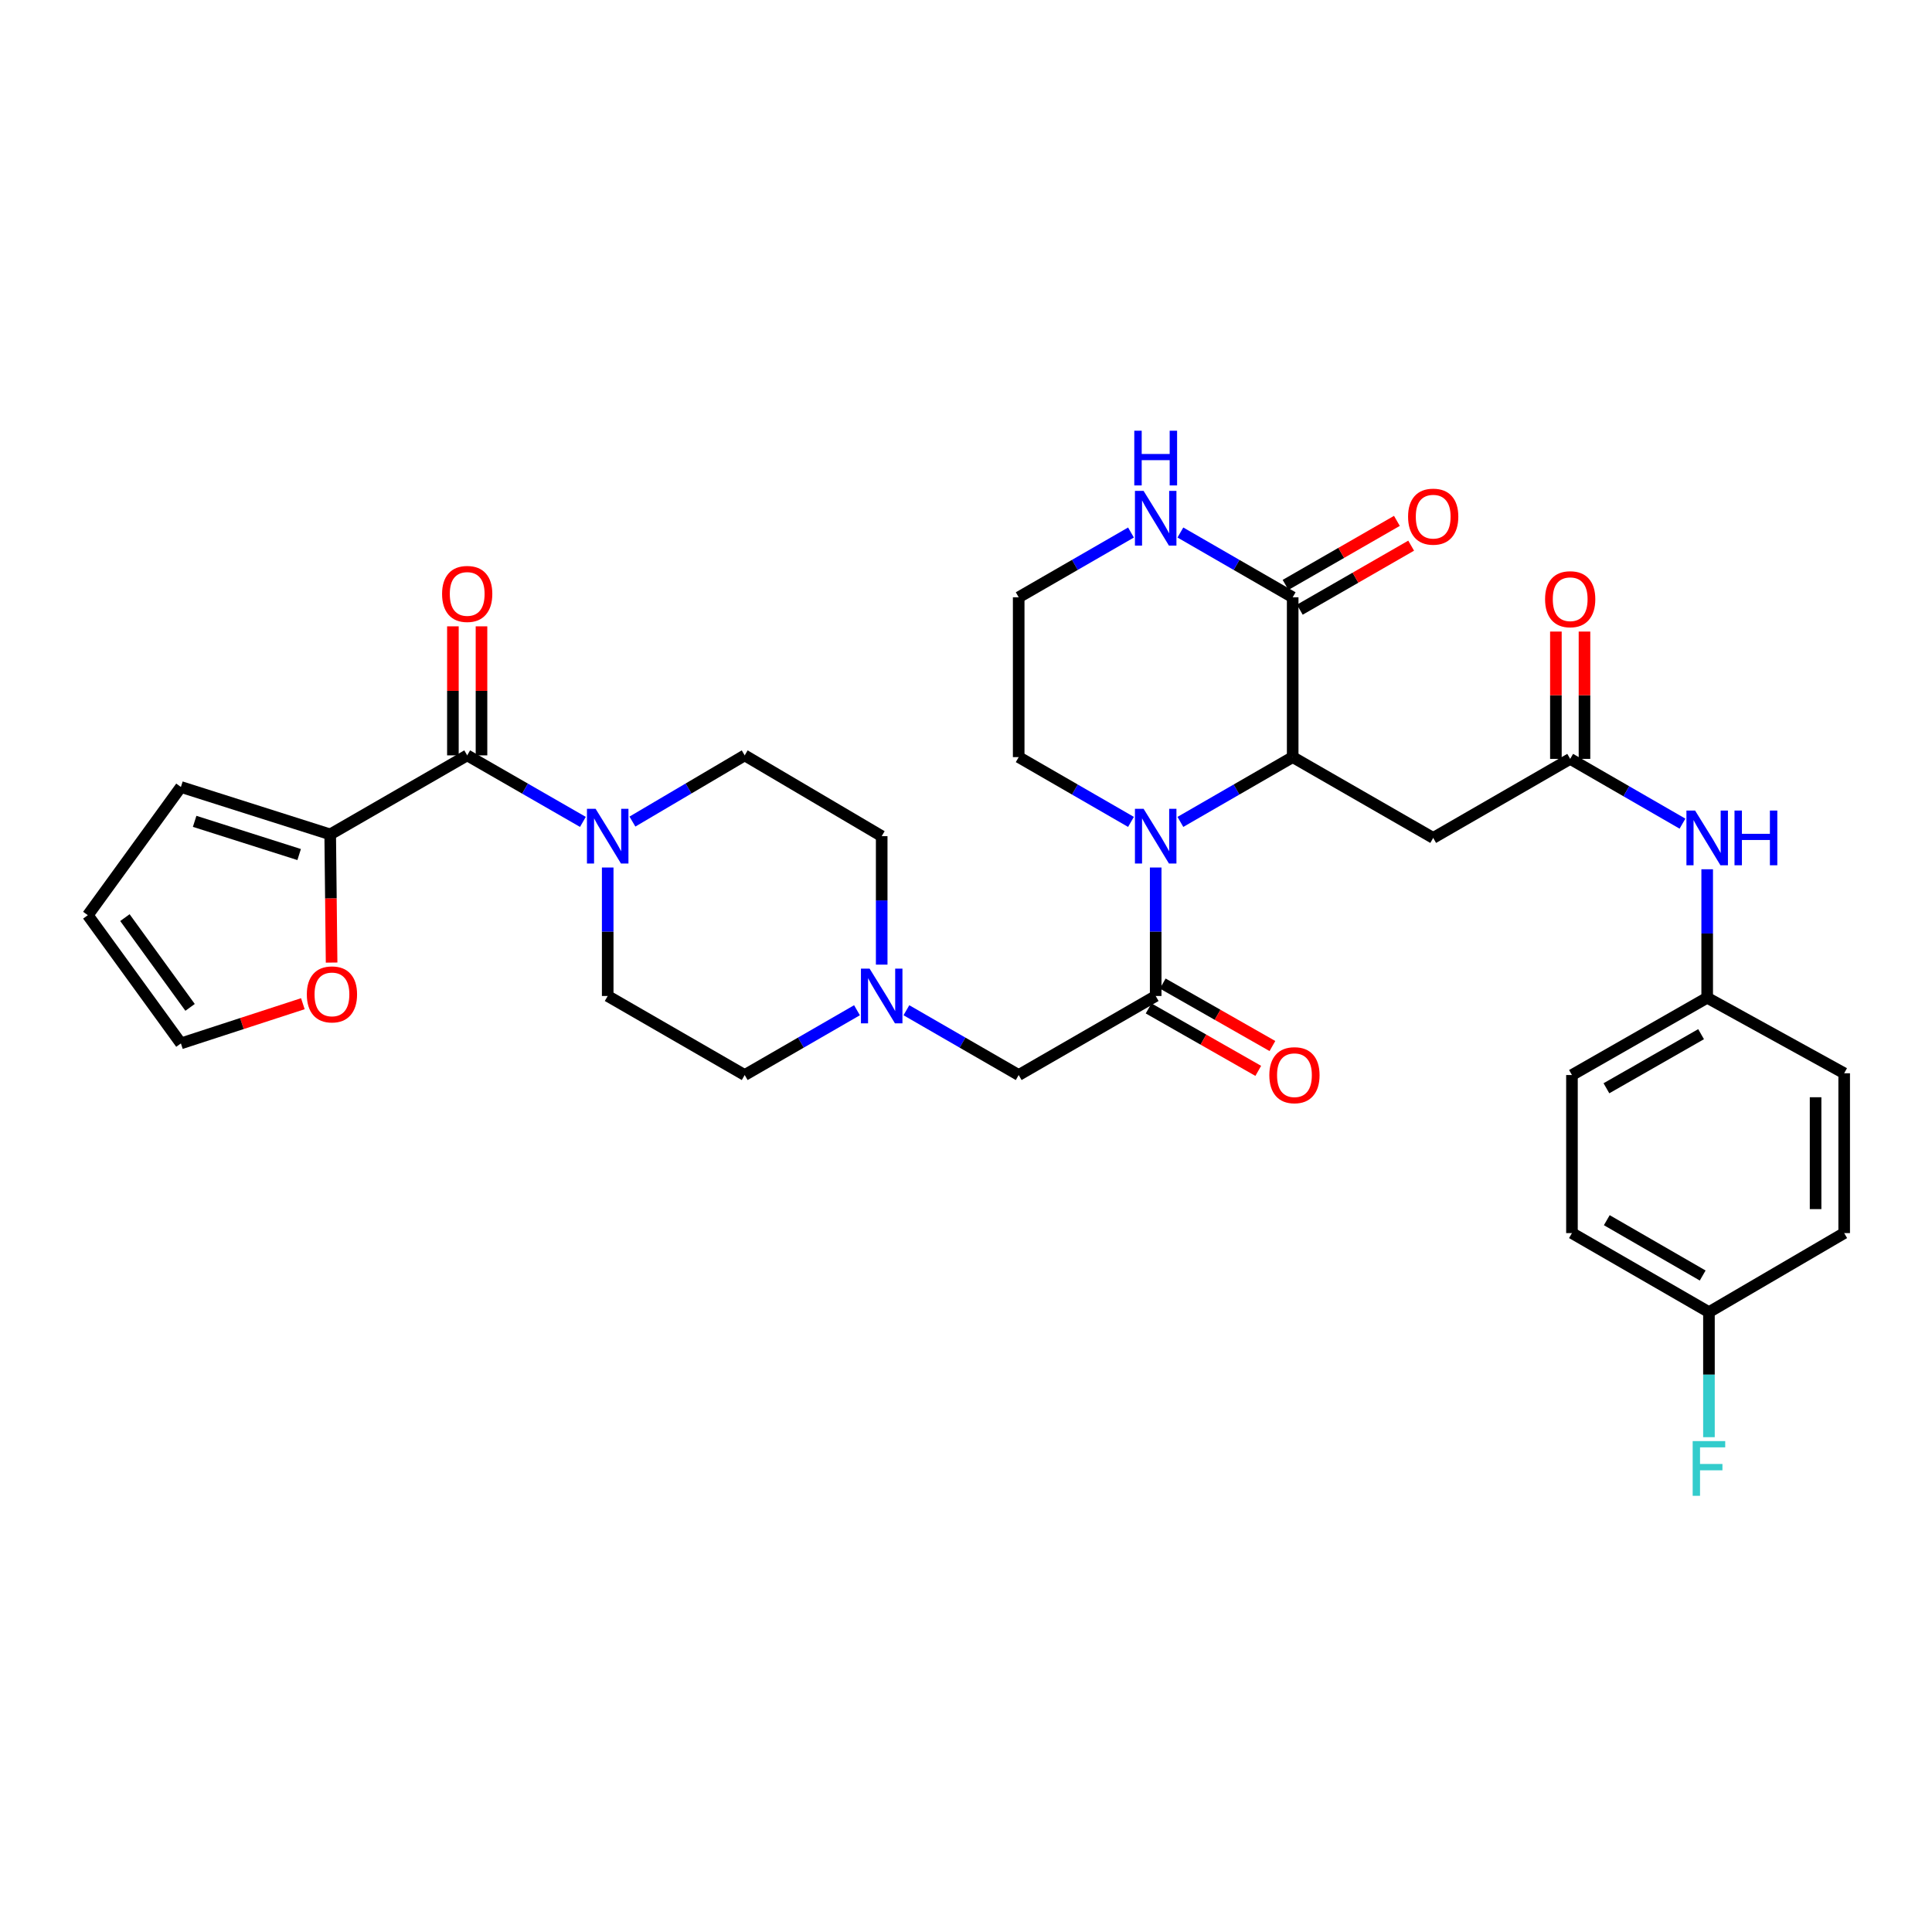<?xml version='1.0' encoding='iso-8859-1'?>
<svg version='1.1' baseProfile='full'
              xmlns='http://www.w3.org/2000/svg'
                      xmlns:rdkit='http://www.rdkit.org/xml'
                      xmlns:xlink='http://www.w3.org/1999/xlink'
                  xml:space='preserve'
width='1000px' height='1000px' viewBox='0 0 1000 1000'>
<!-- END OF HEADER -->
<rect style='opacity:1.0;fill:#FFFFFF;stroke:none' width='1000' height='1000' x='0' y='0'> </rect>
<path class='bond-0' d='M 610.969,425.418 L 640.03,408.65' style='fill:none;fill-rule:evenodd;stroke:#0000FF;stroke-width:6px;stroke-linecap:butt;stroke-linejoin:miter;stroke-opacity:1' />
<path class='bond-0' d='M 640.03,408.65 L 669.092,391.882' style='fill:none;fill-rule:evenodd;stroke:#000000;stroke-width:6px;stroke-linecap:butt;stroke-linejoin:miter;stroke-opacity:1' />
<path class='bond-1' d='M 598.183,449.024 L 598.183,482.273' style='fill:none;fill-rule:evenodd;stroke:#0000FF;stroke-width:6px;stroke-linecap:butt;stroke-linejoin:miter;stroke-opacity:1' />
<path class='bond-1' d='M 598.183,482.273 L 598.183,515.521' style='fill:none;fill-rule:evenodd;stroke:#000000;stroke-width:6px;stroke-linecap:butt;stroke-linejoin:miter;stroke-opacity:1' />
<path class='bond-2' d='M 585.396,425.418 L 556.335,408.65' style='fill:none;fill-rule:evenodd;stroke:#0000FF;stroke-width:6px;stroke-linecap:butt;stroke-linejoin:miter;stroke-opacity:1' />
<path class='bond-2' d='M 556.335,408.65 L 527.273,391.882' style='fill:none;fill-rule:evenodd;stroke:#000000;stroke-width:6px;stroke-linecap:butt;stroke-linejoin:miter;stroke-opacity:1' />
<path class='bond-3' d='M 669.092,391.882 L 669.092,309.157' style='fill:none;fill-rule:evenodd;stroke:#000000;stroke-width:6px;stroke-linecap:butt;stroke-linejoin:miter;stroke-opacity:1' />
<path class='bond-4' d='M 669.092,391.882 L 741.818,433.701' style='fill:none;fill-rule:evenodd;stroke:#000000;stroke-width:6px;stroke-linecap:butt;stroke-linejoin:miter;stroke-opacity:1' />
<path class='bond-5' d='M 598.183,515.521 L 527.273,556.435' style='fill:none;fill-rule:evenodd;stroke:#000000;stroke-width:6px;stroke-linecap:butt;stroke-linejoin:miter;stroke-opacity:1' />
<path class='bond-6' d='M 594.52,521.951 L 622.897,538.116' style='fill:none;fill-rule:evenodd;stroke:#000000;stroke-width:6px;stroke-linecap:butt;stroke-linejoin:miter;stroke-opacity:1' />
<path class='bond-6' d='M 622.897,538.116 L 651.275,554.282' style='fill:none;fill-rule:evenodd;stroke:#FF0000;stroke-width:6px;stroke-linecap:butt;stroke-linejoin:miter;stroke-opacity:1' />
<path class='bond-6' d='M 601.845,509.091 L 630.223,525.257' style='fill:none;fill-rule:evenodd;stroke:#000000;stroke-width:6px;stroke-linecap:butt;stroke-linejoin:miter;stroke-opacity:1' />
<path class='bond-6' d='M 630.223,525.257 L 658.601,541.422' style='fill:none;fill-rule:evenodd;stroke:#FF0000;stroke-width:6px;stroke-linecap:butt;stroke-linejoin:miter;stroke-opacity:1' />
<path class='bond-7' d='M 241.82,390.978 L 271.764,408.196' style='fill:none;fill-rule:evenodd;stroke:#000000;stroke-width:6px;stroke-linecap:butt;stroke-linejoin:miter;stroke-opacity:1' />
<path class='bond-7' d='M 271.764,408.196 L 301.709,425.415' style='fill:none;fill-rule:evenodd;stroke:#0000FF;stroke-width:6px;stroke-linecap:butt;stroke-linejoin:miter;stroke-opacity:1' />
<path class='bond-8' d='M 241.82,390.978 L 170.91,431.884' style='fill:none;fill-rule:evenodd;stroke:#000000;stroke-width:6px;stroke-linecap:butt;stroke-linejoin:miter;stroke-opacity:1' />
<path class='bond-9' d='M 249.22,390.978 L 249.22,357.584' style='fill:none;fill-rule:evenodd;stroke:#000000;stroke-width:6px;stroke-linecap:butt;stroke-linejoin:miter;stroke-opacity:1' />
<path class='bond-9' d='M 249.22,357.584 L 249.22,324.191' style='fill:none;fill-rule:evenodd;stroke:#FF0000;stroke-width:6px;stroke-linecap:butt;stroke-linejoin:miter;stroke-opacity:1' />
<path class='bond-9' d='M 234.42,390.978 L 234.42,357.584' style='fill:none;fill-rule:evenodd;stroke:#000000;stroke-width:6px;stroke-linecap:butt;stroke-linejoin:miter;stroke-opacity:1' />
<path class='bond-9' d='M 234.42,357.584 L 234.42,324.191' style='fill:none;fill-rule:evenodd;stroke:#FF0000;stroke-width:6px;stroke-linecap:butt;stroke-linejoin:miter;stroke-opacity:1' />
<path class='bond-10' d='M 314.546,449.024 L 314.546,482.273' style='fill:none;fill-rule:evenodd;stroke:#0000FF;stroke-width:6px;stroke-linecap:butt;stroke-linejoin:miter;stroke-opacity:1' />
<path class='bond-10' d='M 314.546,482.273 L 314.546,515.521' style='fill:none;fill-rule:evenodd;stroke:#000000;stroke-width:6px;stroke-linecap:butt;stroke-linejoin:miter;stroke-opacity:1' />
<path class='bond-11' d='M 327.344,425.249 L 356.4,408.113' style='fill:none;fill-rule:evenodd;stroke:#0000FF;stroke-width:6px;stroke-linecap:butt;stroke-linejoin:miter;stroke-opacity:1' />
<path class='bond-11' d='M 356.4,408.113 L 385.455,390.978' style='fill:none;fill-rule:evenodd;stroke:#000000;stroke-width:6px;stroke-linecap:butt;stroke-linejoin:miter;stroke-opacity:1' />
<path class='bond-12' d='M 672.78,315.573 L 701.595,299.004' style='fill:none;fill-rule:evenodd;stroke:#000000;stroke-width:6px;stroke-linecap:butt;stroke-linejoin:miter;stroke-opacity:1' />
<path class='bond-12' d='M 701.595,299.004 L 730.409,282.435' style='fill:none;fill-rule:evenodd;stroke:#FF0000;stroke-width:6px;stroke-linecap:butt;stroke-linejoin:miter;stroke-opacity:1' />
<path class='bond-12' d='M 665.403,302.742 L 694.217,286.174' style='fill:none;fill-rule:evenodd;stroke:#000000;stroke-width:6px;stroke-linecap:butt;stroke-linejoin:miter;stroke-opacity:1' />
<path class='bond-12' d='M 694.217,286.174 L 723.032,269.605' style='fill:none;fill-rule:evenodd;stroke:#FF0000;stroke-width:6px;stroke-linecap:butt;stroke-linejoin:miter;stroke-opacity:1' />
<path class='bond-13' d='M 669.092,309.157 L 640.03,292.393' style='fill:none;fill-rule:evenodd;stroke:#000000;stroke-width:6px;stroke-linecap:butt;stroke-linejoin:miter;stroke-opacity:1' />
<path class='bond-13' d='M 640.03,292.393 L 610.969,275.628' style='fill:none;fill-rule:evenodd;stroke:#0000FF;stroke-width:6px;stroke-linecap:butt;stroke-linejoin:miter;stroke-opacity:1' />
<path class='bond-14' d='M 741.818,433.701 L 812.727,392.795' style='fill:none;fill-rule:evenodd;stroke:#000000;stroke-width:6px;stroke-linecap:butt;stroke-linejoin:miter;stroke-opacity:1' />
<path class='bond-15' d='M 170.91,431.884 L 171.273,465.056' style='fill:none;fill-rule:evenodd;stroke:#000000;stroke-width:6px;stroke-linecap:butt;stroke-linejoin:miter;stroke-opacity:1' />
<path class='bond-15' d='M 171.273,465.056 L 171.636,498.228' style='fill:none;fill-rule:evenodd;stroke:#FF0000;stroke-width:6px;stroke-linecap:butt;stroke-linejoin:miter;stroke-opacity:1' />
<path class='bond-16' d='M 170.91,431.884 L 93.637,407.34' style='fill:none;fill-rule:evenodd;stroke:#000000;stroke-width:6px;stroke-linecap:butt;stroke-linejoin:miter;stroke-opacity:1' />
<path class='bond-16' d='M 154.839,442.308 L 100.748,425.127' style='fill:none;fill-rule:evenodd;stroke:#000000;stroke-width:6px;stroke-linecap:butt;stroke-linejoin:miter;stroke-opacity:1' />
<path class='bond-17' d='M 812.727,392.795 L 841.788,409.56' style='fill:none;fill-rule:evenodd;stroke:#000000;stroke-width:6px;stroke-linecap:butt;stroke-linejoin:miter;stroke-opacity:1' />
<path class='bond-17' d='M 841.788,409.56 L 870.85,426.324' style='fill:none;fill-rule:evenodd;stroke:#0000FF;stroke-width:6px;stroke-linecap:butt;stroke-linejoin:miter;stroke-opacity:1' />
<path class='bond-18' d='M 820.127,392.795 L 820.127,359.846' style='fill:none;fill-rule:evenodd;stroke:#000000;stroke-width:6px;stroke-linecap:butt;stroke-linejoin:miter;stroke-opacity:1' />
<path class='bond-18' d='M 820.127,359.846 L 820.127,326.898' style='fill:none;fill-rule:evenodd;stroke:#FF0000;stroke-width:6px;stroke-linecap:butt;stroke-linejoin:miter;stroke-opacity:1' />
<path class='bond-18' d='M 805.327,392.795 L 805.327,359.846' style='fill:none;fill-rule:evenodd;stroke:#000000;stroke-width:6px;stroke-linecap:butt;stroke-linejoin:miter;stroke-opacity:1' />
<path class='bond-18' d='M 805.327,359.846 L 805.327,326.898' style='fill:none;fill-rule:evenodd;stroke:#FF0000;stroke-width:6px;stroke-linecap:butt;stroke-linejoin:miter;stroke-opacity:1' />
<path class='bond-19' d='M 469.151,522.899 L 498.212,539.667' style='fill:none;fill-rule:evenodd;stroke:#0000FF;stroke-width:6px;stroke-linecap:butt;stroke-linejoin:miter;stroke-opacity:1' />
<path class='bond-19' d='M 498.212,539.667 L 527.273,556.435' style='fill:none;fill-rule:evenodd;stroke:#000000;stroke-width:6px;stroke-linecap:butt;stroke-linejoin:miter;stroke-opacity:1' />
<path class='bond-20' d='M 456.364,499.293 L 456.364,466.044' style='fill:none;fill-rule:evenodd;stroke:#0000FF;stroke-width:6px;stroke-linecap:butt;stroke-linejoin:miter;stroke-opacity:1' />
<path class='bond-20' d='M 456.364,466.044 L 456.364,432.796' style='fill:none;fill-rule:evenodd;stroke:#000000;stroke-width:6px;stroke-linecap:butt;stroke-linejoin:miter;stroke-opacity:1' />
<path class='bond-21' d='M 443.578,522.899 L 414.516,539.667' style='fill:none;fill-rule:evenodd;stroke:#0000FF;stroke-width:6px;stroke-linecap:butt;stroke-linejoin:miter;stroke-opacity:1' />
<path class='bond-21' d='M 414.516,539.667 L 385.455,556.435' style='fill:none;fill-rule:evenodd;stroke:#000000;stroke-width:6px;stroke-linecap:butt;stroke-linejoin:miter;stroke-opacity:1' />
<path class='bond-22' d='M 585.396,275.628 L 556.335,292.393' style='fill:none;fill-rule:evenodd;stroke:#0000FF;stroke-width:6px;stroke-linecap:butt;stroke-linejoin:miter;stroke-opacity:1' />
<path class='bond-22' d='M 556.335,292.393 L 527.273,309.157' style='fill:none;fill-rule:evenodd;stroke:#000000;stroke-width:6px;stroke-linecap:butt;stroke-linejoin:miter;stroke-opacity:1' />
<path class='bond-23' d='M 156.76,519.517 L 125.198,529.791' style='fill:none;fill-rule:evenodd;stroke:#FF0000;stroke-width:6px;stroke-linecap:butt;stroke-linejoin:miter;stroke-opacity:1' />
<path class='bond-23' d='M 125.198,529.791 L 93.637,540.064' style='fill:none;fill-rule:evenodd;stroke:#000000;stroke-width:6px;stroke-linecap:butt;stroke-linejoin:miter;stroke-opacity:1' />
<path class='bond-24' d='M 883.636,449.929 L 883.636,483.181' style='fill:none;fill-rule:evenodd;stroke:#0000FF;stroke-width:6px;stroke-linecap:butt;stroke-linejoin:miter;stroke-opacity:1' />
<path class='bond-24' d='M 883.636,483.181 L 883.636,516.433' style='fill:none;fill-rule:evenodd;stroke:#000000;stroke-width:6px;stroke-linecap:butt;stroke-linejoin:miter;stroke-opacity:1' />
<path class='bond-25' d='M 93.637,407.34 L 45.455,473.702' style='fill:none;fill-rule:evenodd;stroke:#000000;stroke-width:6px;stroke-linecap:butt;stroke-linejoin:miter;stroke-opacity:1' />
<path class='bond-26' d='M 314.546,515.521 L 385.455,556.435' style='fill:none;fill-rule:evenodd;stroke:#000000;stroke-width:6px;stroke-linecap:butt;stroke-linejoin:miter;stroke-opacity:1' />
<path class='bond-27' d='M 385.455,390.978 L 456.364,432.796' style='fill:none;fill-rule:evenodd;stroke:#000000;stroke-width:6px;stroke-linecap:butt;stroke-linejoin:miter;stroke-opacity:1' />
<path class='bond-28' d='M 93.637,540.064 L 45.455,473.702' style='fill:none;fill-rule:evenodd;stroke:#000000;stroke-width:6px;stroke-linecap:butt;stroke-linejoin:miter;stroke-opacity:1' />
<path class='bond-28' d='M 98.386,521.415 L 64.658,474.961' style='fill:none;fill-rule:evenodd;stroke:#000000;stroke-width:6px;stroke-linecap:butt;stroke-linejoin:miter;stroke-opacity:1' />
<path class='bond-29' d='M 883.636,516.433 L 954.545,555.522' style='fill:none;fill-rule:evenodd;stroke:#000000;stroke-width:6px;stroke-linecap:butt;stroke-linejoin:miter;stroke-opacity:1' />
<path class='bond-30' d='M 883.636,516.433 L 813.64,556.435' style='fill:none;fill-rule:evenodd;stroke:#000000;stroke-width:6px;stroke-linecap:butt;stroke-linejoin:miter;stroke-opacity:1' />
<path class='bond-30' d='M 880.48,535.284 L 831.483,563.285' style='fill:none;fill-rule:evenodd;stroke:#000000;stroke-width:6px;stroke-linecap:butt;stroke-linejoin:miter;stroke-opacity:1' />
<path class='bond-31' d='M 527.273,391.882 L 527.273,309.157' style='fill:none;fill-rule:evenodd;stroke:#000000;stroke-width:6px;stroke-linecap:butt;stroke-linejoin:miter;stroke-opacity:1' />
<path class='bond-32' d='M 884.549,679.161 L 813.64,638.247' style='fill:none;fill-rule:evenodd;stroke:#000000;stroke-width:6px;stroke-linecap:butt;stroke-linejoin:miter;stroke-opacity:1' />
<path class='bond-32' d='M 881.309,660.205 L 831.673,631.565' style='fill:none;fill-rule:evenodd;stroke:#000000;stroke-width:6px;stroke-linecap:butt;stroke-linejoin:miter;stroke-opacity:1' />
<path class='bond-33' d='M 884.549,679.161 L 884.549,711.523' style='fill:none;fill-rule:evenodd;stroke:#000000;stroke-width:6px;stroke-linecap:butt;stroke-linejoin:miter;stroke-opacity:1' />
<path class='bond-33' d='M 884.549,711.523 L 884.549,743.886' style='fill:none;fill-rule:evenodd;stroke:#33CCCC;stroke-width:6px;stroke-linecap:butt;stroke-linejoin:miter;stroke-opacity:1' />
<path class='bond-34' d='M 884.549,679.161 L 954.545,638.247' style='fill:none;fill-rule:evenodd;stroke:#000000;stroke-width:6px;stroke-linecap:butt;stroke-linejoin:miter;stroke-opacity:1' />
<path class='bond-35' d='M 954.545,555.522 L 954.545,638.247' style='fill:none;fill-rule:evenodd;stroke:#000000;stroke-width:6px;stroke-linecap:butt;stroke-linejoin:miter;stroke-opacity:1' />
<path class='bond-35' d='M 939.745,567.931 L 939.745,625.838' style='fill:none;fill-rule:evenodd;stroke:#000000;stroke-width:6px;stroke-linecap:butt;stroke-linejoin:miter;stroke-opacity:1' />
<path class='bond-36' d='M 813.64,556.435 L 813.64,638.247' style='fill:none;fill-rule:evenodd;stroke:#000000;stroke-width:6px;stroke-linecap:butt;stroke-linejoin:miter;stroke-opacity:1' />
<path  class='atom-0' d='M 591.923 418.636
L 601.203 433.636
Q 602.123 435.116, 603.603 437.796
Q 605.083 440.476, 605.163 440.636
L 605.163 418.636
L 608.923 418.636
L 608.923 446.956
L 605.043 446.956
L 595.083 430.556
Q 593.923 428.636, 592.683 426.436
Q 591.483 424.236, 591.123 423.556
L 591.123 446.956
L 587.443 446.956
L 587.443 418.636
L 591.923 418.636
' fill='#0000FF'/>
<path  class='atom-4' d='M 308.286 418.636
L 317.566 433.636
Q 318.486 435.116, 319.966 437.796
Q 321.446 440.476, 321.526 440.636
L 321.526 418.636
L 325.286 418.636
L 325.286 446.956
L 321.406 446.956
L 311.446 430.556
Q 310.286 428.636, 309.046 426.436
Q 307.846 424.236, 307.486 423.556
L 307.486 446.956
L 303.806 446.956
L 303.806 418.636
L 308.286 418.636
' fill='#0000FF'/>
<path  class='atom-9' d='M 450.104 501.361
L 459.384 516.361
Q 460.304 517.841, 461.784 520.521
Q 463.264 523.201, 463.344 523.361
L 463.344 501.361
L 467.104 501.361
L 467.104 529.681
L 463.224 529.681
L 453.264 513.281
Q 452.104 511.361, 450.864 509.161
Q 449.664 506.961, 449.304 506.281
L 449.304 529.681
L 445.624 529.681
L 445.624 501.361
L 450.104 501.361
' fill='#0000FF'/>
<path  class='atom-11' d='M 591.923 254.091
L 601.203 269.091
Q 602.123 270.571, 603.603 273.251
Q 605.083 275.931, 605.163 276.091
L 605.163 254.091
L 608.923 254.091
L 608.923 282.411
L 605.043 282.411
L 595.083 266.011
Q 593.923 264.091, 592.683 261.891
Q 591.483 259.691, 591.123 259.011
L 591.123 282.411
L 587.443 282.411
L 587.443 254.091
L 591.923 254.091
' fill='#0000FF'/>
<path  class='atom-11' d='M 587.103 222.939
L 590.943 222.939
L 590.943 234.979
L 605.423 234.979
L 605.423 222.939
L 609.263 222.939
L 609.263 251.259
L 605.423 251.259
L 605.423 238.179
L 590.943 238.179
L 590.943 251.259
L 587.103 251.259
L 587.103 222.939
' fill='#0000FF'/>
<path  class='atom-12' d='M 158.815 514.696
Q 158.815 507.896, 162.175 504.096
Q 165.535 500.296, 171.815 500.296
Q 178.095 500.296, 181.455 504.096
Q 184.815 507.896, 184.815 514.696
Q 184.815 521.576, 181.415 525.496
Q 178.015 529.376, 171.815 529.376
Q 165.575 529.376, 162.175 525.496
Q 158.815 521.616, 158.815 514.696
M 171.815 526.176
Q 176.135 526.176, 178.455 523.296
Q 180.815 520.376, 180.815 514.696
Q 180.815 509.136, 178.455 506.336
Q 176.135 503.496, 171.815 503.496
Q 167.495 503.496, 165.135 506.296
Q 162.815 509.096, 162.815 514.696
Q 162.815 520.416, 165.135 523.296
Q 167.495 526.176, 171.815 526.176
' fill='#FF0000'/>
<path  class='atom-13' d='M 877.376 419.541
L 886.656 434.541
Q 887.576 436.021, 889.056 438.701
Q 890.536 441.381, 890.616 441.541
L 890.616 419.541
L 894.376 419.541
L 894.376 447.861
L 890.496 447.861
L 880.536 431.461
Q 879.376 429.541, 878.136 427.341
Q 876.936 425.141, 876.576 424.461
L 876.576 447.861
L 872.896 447.861
L 872.896 419.541
L 877.376 419.541
' fill='#0000FF'/>
<path  class='atom-13' d='M 897.776 419.541
L 901.616 419.541
L 901.616 431.581
L 916.096 431.581
L 916.096 419.541
L 919.936 419.541
L 919.936 447.861
L 916.096 447.861
L 916.096 434.781
L 901.616 434.781
L 901.616 447.861
L 897.776 447.861
L 897.776 419.541
' fill='#0000FF'/>
<path  class='atom-14' d='M 657.004 556.515
Q 657.004 549.715, 660.364 545.915
Q 663.724 542.115, 670.004 542.115
Q 676.284 542.115, 679.644 545.915
Q 683.004 549.715, 683.004 556.515
Q 683.004 563.395, 679.604 567.315
Q 676.204 571.195, 670.004 571.195
Q 663.764 571.195, 660.364 567.315
Q 657.004 563.435, 657.004 556.515
M 670.004 567.995
Q 674.324 567.995, 676.644 565.115
Q 679.004 562.195, 679.004 556.515
Q 679.004 550.955, 676.644 548.155
Q 674.324 545.315, 670.004 545.315
Q 665.684 545.315, 663.324 548.115
Q 661.004 550.915, 661.004 556.515
Q 661.004 562.235, 663.324 565.115
Q 665.684 567.995, 670.004 567.995
' fill='#FF0000'/>
<path  class='atom-15' d='M 228.82 307.42
Q 228.82 300.62, 232.18 296.82
Q 235.54 293.02, 241.82 293.02
Q 248.1 293.02, 251.46 296.82
Q 254.82 300.62, 254.82 307.42
Q 254.82 314.3, 251.42 318.22
Q 248.02 322.1, 241.82 322.1
Q 235.58 322.1, 232.18 318.22
Q 228.82 314.34, 228.82 307.42
M 241.82 318.9
Q 246.14 318.9, 248.46 316.02
Q 250.82 313.1, 250.82 307.42
Q 250.82 301.86, 248.46 299.06
Q 246.14 296.22, 241.82 296.22
Q 237.5 296.22, 235.14 299.02
Q 232.82 301.82, 232.82 307.42
Q 232.82 313.14, 235.14 316.02
Q 237.5 318.9, 241.82 318.9
' fill='#FF0000'/>
<path  class='atom-19' d='M 728.818 267.419
Q 728.818 260.619, 732.178 256.819
Q 735.538 253.019, 741.818 253.019
Q 748.098 253.019, 751.458 256.819
Q 754.818 260.619, 754.818 267.419
Q 754.818 274.299, 751.418 278.219
Q 748.018 282.099, 741.818 282.099
Q 735.578 282.099, 732.178 278.219
Q 728.818 274.339, 728.818 267.419
M 741.818 278.899
Q 746.138 278.899, 748.458 276.019
Q 750.818 273.099, 750.818 267.419
Q 750.818 261.859, 748.458 259.059
Q 746.138 256.219, 741.818 256.219
Q 737.498 256.219, 735.138 259.019
Q 732.818 261.819, 732.818 267.419
Q 732.818 273.139, 735.138 276.019
Q 737.498 278.899, 741.818 278.899
' fill='#FF0000'/>
<path  class='atom-20' d='M 799.727 310.15
Q 799.727 303.35, 803.087 299.55
Q 806.447 295.75, 812.727 295.75
Q 819.007 295.75, 822.367 299.55
Q 825.727 303.35, 825.727 310.15
Q 825.727 317.03, 822.327 320.95
Q 818.927 324.83, 812.727 324.83
Q 806.487 324.83, 803.087 320.95
Q 799.727 317.07, 799.727 310.15
M 812.727 321.63
Q 817.047 321.63, 819.367 318.75
Q 821.727 315.83, 821.727 310.15
Q 821.727 304.59, 819.367 301.79
Q 817.047 298.95, 812.727 298.95
Q 808.407 298.95, 806.047 301.75
Q 803.727 304.55, 803.727 310.15
Q 803.727 315.87, 806.047 318.75
Q 808.407 321.63, 812.727 321.63
' fill='#FF0000'/>
<path  class='atom-29' d='M 876.129 745.909
L 892.969 745.909
L 892.969 749.149
L 879.929 749.149
L 879.929 757.749
L 891.529 757.749
L 891.529 761.029
L 879.929 761.029
L 879.929 774.229
L 876.129 774.229
L 876.129 745.909
' fill='#33CCCC'/>
</svg>
